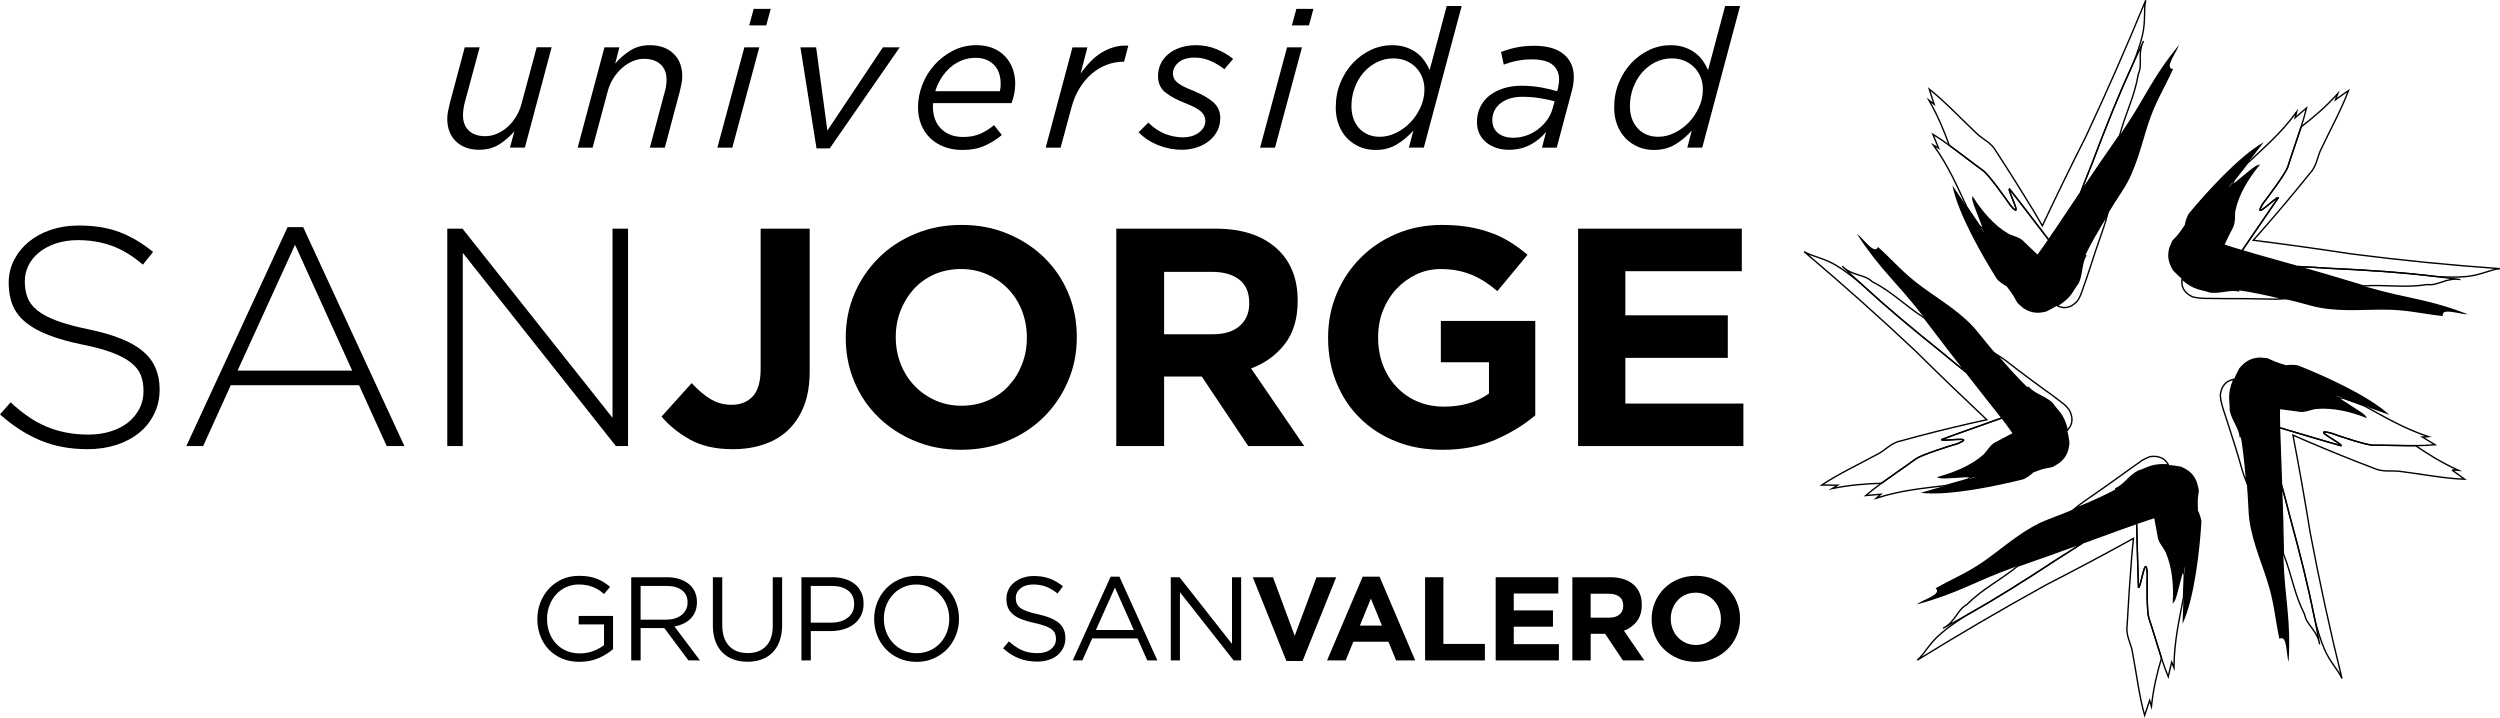 <svg xmlns="http://www.w3.org/2000/svg" id="Capa_1" data-name="Capa 1" viewBox="0 0 1783.67 512.1"><defs><style>      .cls-1 {        fill: none;        stroke: #000;        stroke-miterlimit: 10;      }    </style></defs><g><path class="cls-1" d="M1749.4,335.34s2.16,0,4.55.19c-11.9-5.41-21.55-11.45-30.56-17.59-9.8.09-20.39-.34-30.16-.3-4.91,0-24.5-6.56-30.17-8.65-15.55-3.93,8.6,7.71,7.22,9.05-4.98-1.31-27.6-8.1-43.93-12.92.13,4.58.31,9.23.47,13.68.32,8.95.65,17.98.97,27.07,1.96,7.18,3.89,14.36,5.69,21.58,7.57,27.8,12.95,48.89,18.11,74.77,1.98,7.38,4.04,14.52,6.78,20.89,4,9.41,9.85,14.74,12.55,20.99-8.76-35.52-15.73-67.6-22.71-104.2-3.85-23.95-7.92-46.8-12.28-69.45l11.77,5.07c14.91,6.4,30.34,12.61,46.17,18.63,5.91,2.78,12.78,1.48,17.89,2.08,15.52,1.95,33.07,5.27,46.67,5.69-3.61-2.6-5.37-3.98-9.03-6.59"></path><path class="cls-1" d="M1598.42,312.07c-.6-7.14-5.59-11.86-7.13-19.4.25-7.34-2.12-10.85,2.55-22.01h-.4c-3.06.93-5.46,1.6-7.88,5.86-2.2,5.33-1.12,6.56-1.31,6.74.18,1.86.37,3.02.61,3.8.42,2.06,1.01,3.58,1.51,5.45,1.19,3.63,2.44,7.41,3.86,11.8,2.71,8.42,6.03,18.64,9.37,30.6.93,3.24,2.1,6.45,3.4,9.63-2.23-29.35-5.2-41.29-4.6-32.47"></path><path class="cls-1" d="M1669.84,284.09c-.83-.31-1.63-.65-2.48-.98,3.91,3.74,18.52,11.43,20.25,14.25-10.89-4.21-23.31-7.11-34.9-6.08-3.83.28-8.68,3.08-13.3,1.84-4.02-.58-8.67-1.15-13.16-1.72-.08,4.35,0,9.01.11,13.72,16.34,4.81,38.95,11.6,43.91,12.92,1.4-1.33-22.72-12.98-7.2-9.05,5.66,2.09,25.25,8.65,30.17,8.65,9.77-.04,20.38.4,30.16.3,4.92-.03,9.7-.2,13.98-.61-3.54-2.13-5.41-3.23-9.1-5.51,0,0,2.26-.07,4.31-.28-18.4-6.15-31.69-14.4-45.83-22.01-5.45-1.95-10.97-3.98-14.84-5.38-.85-.07-1.58-.09-2.07-.07"></path><path class="cls-1" d="M1627.79,345.88c.58,15.92,1.03,32.14,1.3,48.95,6.58,17.25,7.58,28.38,15.19,43.62,1.25,7.45,9.26,11.48,10.68,21.25-1.1-6.14-2.23-11.89-3.37-17.48-5.19-25.87-10.54-46.96-18.11-74.77-1.8-7.22-3.73-14.39-5.69-21.58"></path><path d="M1627.79,345.88c-.32-9.09-.65-18.12-.97-27.07-.16-4.45-.33-9.1-.45-13.68-.13-4.71-.2-9.37-.13-13.72,4.5.56,9.12,1.14,13.19,1.72,4.6,1.23,9.45-1.56,13.29-1.84,11.58-1.02,24.01,1.88,34.88,6.08-1.71-2.82-16.31-10.51-20.24-14.24-.32-.32-.61-.61-.77-.88,0,0,2.11.76,5.29,1.92,3.87,1.4,9.43,3.43,14.86,5.38,8.7,3.13,17.05,6.16,17.96,6.44-14.92-13.9-48.2-28.59-64.52-35.02-1.69-.85-7.31-.85-9.01-.38-2.73-.76-5.86-1.73-8.39-2.77l-3.58-1.61c-1.67-.23,2-.59-6.99-1.14-7.21.35-10.88,3.55-14.47,7.57-1.69,3.08-2.92,5.7-3.9,8.02-4.67,11.17-2.31,14.67-2.55,22.01,1.54,7.54,6.53,12.26,7.13,19.4-.59-8.81,2.37,3.12,4.6,32.47.45,5.86.89,12.37,1.23,19.58.63,17.42,8.55,35.02,13.11,49.7,5.34,16.23,5.61,26.76,8.92,41.98,5.68-3.4,4.78,11.33,6.58,16.57,1.75-31.01-2.58-43.45-3.71-74.21-.03-1.13-.06-2.22-.08-3.33-.27-16.81-.72-33.03-1.3-48.95"></path><path class="cls-1" d="M1614.56,145.2c-8.37,13.63,10.09-5.76,10.9-4.1-2.8,4.19-16.23,23.71-25.83,37.76,4.38,1.31,8.87,2.57,13.23,3.86,8.7,2.41,17.46,4.88,26.26,7.4,7.33.35,14.68.75,21.97,1.28,29.21,1.37,51.11,2.77,77.69,5.95,7.28.4,14.35.56,21-.05,10.2-1,17.15-5.04,23.85-5.62-36.46-2.59-69.17-5.82-106.08-10.53-24.13-3.69-47.04-6.87-69.9-9.73l8.5-9.64c10.69-12.28,21.3-24.94,31.98-38.23,4.57-4.66,5.31-11.61,7.5-16.33,6.73-14.16,15.18-29.7,19.92-42.59-3.68,2.57-5.58,3.86-9.25,6.57,0,0,.78-2.18,1.61-4.38-8.79,9.73-17.5,17.02-26.11,23.69-3.03,9.36-6.63,19.32-9.56,28.68-1.56,4.58-13.92,21.14-17.69,26.01"></path><path class="cls-1" d="M1597.62,207.58c-6.86-1.59-12.97,1.54-20.69.73-6.9-2.45-10.99-1.38-20.09-9.19-.06.18-.14.33-.17.52.03,3.05-.16,5.62,3.16,9.17,4.38,3.7,5.78,3.15,6,3.27,1.84.49,2.85.42,3.71.59,2.23.25,3.86.21,5.73.25,3.81-.04,7.83.12,12.32.12,8.92,0,19.59,0,32.08.34,3.34.16,6.73.04,10.11-.17-28.57-6.95-40.79-7.76-32.17-5.64"></path><path class="cls-1" d="M1593.09,130.96c-.53.66-1.07,1.28-1.6,1.93,4.87-2.7,16.49-14,19.71-14.73-7.37,9.07-14.11,20.05-16.66,31.35-.87,3.77.3,9.18-2.15,13.3-1.99,3.69-3.92,7.78-5.88,11.97,4.11,1.42,8.55,2.76,13.09,4.09,9.61-14.05,23.05-33.58,25.85-37.76-.8-1.66-19.27,17.74-10.88,4.1,3.72-4.87,16.11-21.43,17.65-26.01,2.94-9.36,6.54-19.31,9.55-28.67,1.5-4.73,2.87-9.29,3.88-13.55-3.28,2.74-4.81,4.19-8.12,7.01,0,0,.59-2.15,1.07-4.19-11.44,15.67-23.49,25.64-35.16,36.7-3.46,4.45-7.01,9-9.58,12.25-.34.88-.64,1.66-.78,2.21"></path><path class="cls-1" d="M1639.11,190.12c15.31,4.36,30.9,8.93,46.99,13.83,18.22-.93,29.12,1.61,45.81-.94,7.41,1.14,13.74-5.25,23.47-3.54-5.78-.77-11.29-1.48-16.59-2.11-26.63-3.19-48.5-4.59-77.72-5.96-7.29-.52-14.65-.92-21.97-1.28"></path><path d="M1686.11,203.96c-16.09-4.9-31.68-9.48-46.99-13.84-8.81-2.52-17.57-4.99-26.26-7.4-4.36-1.27-8.85-2.54-13.21-3.85-4.57-1.34-9.01-2.67-13.12-4.09,1.96-4.19,3.89-8.29,5.88-12,2.45-4.1,1.29-9.5,2.15-13.28,2.55-11.3,9.29-22.26,16.66-31.34-3.22.72-14.84,12.01-19.71,14.73-.49.25-.92.46-1.27.55,0,0,1.48-1.85,3.65-4.7,2.57-3.25,6.12-7.8,9.58-12.26,5.69-7.27,11.11-14.29,11.65-15.02-17.74,9.93-42.07,37.11-53.18,50.57-1.27,1.32-3.06,6.65-3.13,8.44-1.68,2.48-3.5,5.13-5.12,7.17l-2.7,2.9c-.92,1.65,0-2.11-3.3,6.34-1.83,6.91.04,11.37,2.68,16.03,2.43,2.52,4.57,4.56,6.5,6.2,9.1,7.8,13.18,6.74,20.07,9.2,7.73.8,13.85-2.34,20.72-.75-8.63-2.12,3.61-1.31,32.16,5.64,5.72,1.38,12.06,3,19.09,4.91,16.79,4.71,35.89,2.74,51.33,2.82,17.13-.08,27.22,2.96,42.65,4.55-1.41-6.44,12.31-1.03,17.89-1.25-28.86-11.14-42.16-10.85-71.76-19.4-.97-.31-1.91-.59-2.88-.88"></path><path class="cls-1" d="M1532.01,409.37c-1.17-15.99-4.64,10.52-6.28,9.78-.27-5.14-.85-28.74-1.31-45.71-4.29,1.47-8.63,3.03-12.91,4.59-8.52,3.11-17.09,6.24-25.72,9.38-6.08,4-12.19,7.95-18.34,11.77-24.28,15.94-42.67,27.54-65.51,40.43-6.44,4.12-12.61,8.36-17.84,13.03-7.82,6.72-11.06,14.03-16.16,18.34,31.18-19.21,59.42-35.73,91.97-53.73,21.58-11.05,42.08-22.01,62.24-33.13l-1.22,12.8c-1.26,16.08-2.42,32.64-3.33,49.76-.91,6.4,2.58,12.44,3.64,17.51,2.91,15.41,5.11,32.94,8.87,46.2,1.39-4.31,2.14-6.43,3.58-10.66,0,0,.64,2.16,1.29,4.31,1.34-13.05,4.12-24.06,7.17-34.51-3.05-9.33-5.95-19.56-9.1-28.8-1.43-4.69-1.24-25.21-1.04-31.35"></path><path class="cls-1" d="M1509.09,348.91c6.62-2.83,9.63-8.95,16.38-12.68,7.02-2.07,9.63-5.41,21.62-4.51-.02-.15-.1-.3-.14-.46-1.81-2.49-3.2-4.57-8-5.53-5.74-.58-6.38.88-6.76.77-1.74.76-2.6,1.31-3.6,1.73-1.62,1.14-2.91,2.17-4.56,3.27-3.08,2.05-6.31,4.53-9.99,7.15-7.27,5.19-15.89,11.44-26.2,18.46-2.81,1.88-5.49,4.02-8.14,6.21,27.24-11.22,37.57-17.79,29.4-14.41"></path><path class="cls-1" d="M1557.8,408.33c.03-.92.11-1.83.18-2.77-2.36,5-5.12,21.16-7.26,23.69.63-11.58-.43-24.53-5.03-35.11-1.47-3.69-5.61-7.25-5.91-12.15-.67-3.93-1.58-8.48-2.41-12.86-4.18,1.31-8.55,2.77-12.96,4.31.48,16.97,1.06,40.58,1.33,45.71,1.64.73,5.11-25.77,6.28-9.78-.19,6.13-.38,26.66,1.04,31.35,3.15,9.24,6.05,19.45,9.1,28.81,1.53,4.74,3.14,9.26,4.81,13.31.91-4.22,1.47-6.29,2.48-10.42,0,0,.84,2.05,1.6,3.97.18-19.35,3.86-34.48,6.83-50.23.21-5.75.4-11.64.54-15.84-.2-.81-.44-1.52-.61-2"></path><path class="cls-1" d="M1485.79,387.41c-14.97,5.46-30.24,10.95-46.12,16.44-14.3,11.38-24.55,15.76-36.56,27.62-6.68,3.56-8.05,12.35-16.8,16.78,5.48-3.01,10.67-5.85,15.64-8.65,22.85-12.89,41.23-24.49,65.51-40.43,6.13-3.81,12.25-7.77,18.34-11.77"></path><path d="M1568.17,364.24c-.03-3.01-.29-6.27,0-9.08l.47-3.85c-.27-1.63,1.2,1.69-1.12-6.88-2.42-6.86-6.66-9.36-11.65-11.55-3.43-.61-6.32-.97-8.81-1.16-11.99-.9-14.6,2.44-21.62,4.49-6.74,3.75-9.75,9.86-16.38,12.7,8.17-3.36-2.15,3.19-29.4,14.41-5.43,2.24-11.5,4.63-18.27,7.21-16.38,6.11-30.66,18.86-43.04,27.82-13.85,10.14-23.9,13.72-37.38,21.37,5.03,4.38-9.27,8.1-13.64,11.6,29.99-8.08,40.51-16.05,69.44-26.47.94-.34,1.88-.66,2.87-1,15.88-5.49,31.15-10.98,46.12-16.44,8.62-3.15,17.2-6.27,25.72-9.38,4.28-1.55,8.62-3.13,12.89-4.59,4.4-1.55,8.78-3,12.96-4.31.83,4.38,1.74,8.93,2.41,12.86.3,4.91,4.44,8.46,5.91,12.17,4.6,10.57,5.66,23.52,5.03,35.12,2.15-2.55,4.9-18.7,7.26-23.71.23-.42.44-.83.64-1.07,0,0-.05,2.33-.2,5.84-.14,4.2-.34,10.09-.54,15.84-.35,9.16-.63,17.94-.66,18.89,8.65-18.53,12.41-54.71,13.4-72.18.29-1.93-1.52-7.21-2.45-8.64"></path><path class="cls-1" d="M1396.4,316.6c14.94-6.02-11.42-1.19-11.12-2.99,4.69-1.86,27.04-9.74,43.09-15.44-2.81-3.6-5.68-7.25-8.5-10.76-5.65-7.2-11.34-14.48-17.13-21.83-5.62-4.51-11.2-9.06-16.7-13.67-22.56-18.11-39.31-32.03-58.76-49.93-5.84-4.79-11.7-9.33-17.6-12.86-8.82-5.2-16.76-6.06-22.51-9.57,27.87,23.63,52.45,45.49,79.47,70.88,17.34,17.15,34.11,33.26,50.86,49.03l-12.54,2.8c-15.85,3.66-31.93,7.62-48.36,12.22-6.44,1-11.24,6.25-15.7,8.84-13.68,7.47-29.71,15.06-41.12,22.72,4.55,0,6.7.09,11.34.14,0,0-1.91,1.24-3.79,2.36,12.78-2.62,24.11-3.39,35-3.73,7.96-5.8,16.77-11.7,24.64-17.46,3.95-2.82,23.56-9.08,29.42-10.73"></path><path class="cls-1" d="M1405.52,340.78c.87-.21,1.77-.42,2.63-.63-5.38-.76-21.79,1.58-24.81.38,11.24-3.11,23.13-7.98,31.89-15.63,2.84-2.5,5.07-7.67,9.6-9.44,3.63-1.94,7.75-4.13,11.74-6.23-2.51-3.6-5.29-7.33-8.2-11.07-16.05,5.7-38.39,13.58-43.06,15.46-.3,1.81,26.02-3.04,11.09,2.98-5.87,1.64-25.47,7.91-29.42,10.73-7.86,5.76-16.69,11.66-24.65,17.46-4.03,2.96-7.87,5.88-11.21,8.77,4.34-.38,6.47-.61,10.75-.95,0,0-1.7,1.44-3.19,2.84,18.31-5.92,33.79-7,49.63-9.08,5.62-1.62,11.37-3.27,15.45-4.4.75-.45,1.38-.88,1.75-1.19"></path><path class="cls-1" d="M1446.89,276.11c4.72,5.38,11.46,6.43,17.12,11.48,4.16,6.17,8.14,7.62,10.92,19.34.12-.09.24-.18.41-.27,1.82-2.57,3.41-4.5,2.79-9.29-1.35-5.67-2.89-5.91-2.87-6.24-1.14-1.45-2.07-2.09-2.71-2.74-1.67-1.41-2.97-2.24-4.54-3.5-2.91-2.29-6.18-4.74-9.9-7.25-7.16-5.29-15.89-11.65-25.67-19.28-2.67-2.12-5.54-4.03-8.51-5.88,19.11,22.43,28.7,30.42,22.96,23.62"></path><path class="cls-1" d="M1402.75,265.58c-9.75-12.51-19.64-25.3-29.72-38.65-15.25-9.94-22.54-18.39-37.4-26.06-5.48-5.36-14.37-3.92-21.24-10.95,4.48,4.29,8.76,8.23,12.92,12.05,19.44,17.9,36.19,31.79,58.74,49.94,5.5,4.59,11.12,9.15,16.7,13.66"></path><path d="M1464.03,287.6c-5.67-5.07-12.42-6.11-17.14-11.48,5.72,6.79-3.85-1.19-22.96-23.64-3.79-4.46-7.94-9.44-12.43-15.05-10.74-13.72-27.31-23.27-39.78-32.49-13.76-9.95-20.25-18.29-31.83-28.74-2.58,6.1-10.55-6.39-15.17-9.45,16.93,25.96,27.7,33.65,46.63,57.96.54.77,1.1,1.49,1.67,2.22,10.09,13.38,19.97,26.16,29.72,38.66,5.76,7.35,11.48,14.62,17.13,21.81,2.79,3.51,5.72,7.17,8.5,10.77,2.91,3.74,5.7,7.47,8.2,11.04-3.99,2.15-8.11,4.32-11.74,6.26-4.53,1.77-6.76,6.95-9.6,9.44-8.77,7.65-20.65,12.54-31.89,15.63,3.01,1.21,19.44-1.16,24.81-.38.45.07.85.14,1.11.26,0,0-2.17.6-5.49,1.55-4.06,1.15-9.83,2.8-15.45,4.42-8.77,2.51-17.13,4.92-18.05,5.22,20.26,2.46,55.86-5.27,72.89-9.56,1.8-.38,6.39-3.63,7.55-4.97,2.75-1.06,5.77-2.23,8.34-2.79l3.89-.71c1.39-1.01-1.24,1.64,6.22-3.17,5.74-4.48,6.89-9.28,7.35-14.67-.46-3.47-.97-6.34-1.57-8.79-2.78-11.72-6.76-13.17-10.9-19.33"></path><path class="cls-1" d="M1434.28,146.38c10.38,12.24-2.39-11.26-.57-11.56,3.26,3.94,17.63,22.81,27.99,36.32,2.58-3.79,5.19-7.68,7.75-11.43,4.98-7.46,10.02-15,15.13-22.6,2.62-6.87,5.31-13.78,8.09-20.6,10.3-27.25,18.37-47.51,29.45-71.71,2.7-6.89,5.08-13.73,6.59-20.33,2.22-10.03.63-17.81,2.22-24.29-13.97,33.79-27.11,63.83-42.83,97.45-11.02,21.76-21.13,42.64-30.94,63.44l-6.49-11.02c-8.43-13.86-17.24-27.89-26.61-42.24-3.08-5.7-9.43-8.62-13.21-12.06-11.38-10.74-23.48-23.6-34.39-32.17,1.45,4.29,2.01,6.49,3.48,10.77,0,0-1.76-1.32-3.65-2.77,6.49,11.34,10.74,21.84,14.47,32.09,7.96,5.78,16.25,12.35,24.19,18.1,3.95,2.81,15.98,19.64,19.35,24.6"></path><path class="cls-1" d="M1488.31,181.98c-3.63,5.98-2.52,12.74-5.55,19.73-4.59,5.91-4.71,10.02-15.02,16.33.16.13.3.22.47.34,2.82.96,5.21,1.94,9.62-.12,4.93-3.11,4.7-4.59,5.05-4.64,1-1.66,1.38-2.7,1.7-3.49.83-2,1.31-3.46,1.91-5.33,1.33-3.52,2.59-7.46,4.02-11.68,2.7-8.54,6.09-18.65,10.24-30.44,1.19-3.19,2.1-6.51,2.97-9.86-15.46,25.14-20.07,36.64-15.41,29.16"></path><path class="cls-1" d="M1414.12,162.56c.49.73.96,1.51,1.43,2.28-.99-5.35-8.22-20.2-7.98-23.58,6.35,9.84,14.65,19.73,24.7,25.67,3.26,1.97,8.77,2.5,11.78,6.21,2.99,2.86,6.39,6.07,9.68,9.24,2.61-3.5,5.29-7.33,7.96-11.24-10.35-13.51-24.72-32.36-27.96-36.3-1.81.29,10.93,23.8.56,11.56-3.39-4.97-15.4-21.79-19.37-24.62-7.94-5.74-16.23-12.32-24.19-18.1-4.02-2.9-7.96-5.62-11.71-7.9,1.59,3.98,2.48,6.06,4.08,9.9,0,0-1.74-1.12-3.7-2.19,11.23,15.53,17.08,29.89,23.91,44.24,3.32,4.91,6.73,9.99,9.15,13.55.64.55,1.22,1.01,1.65,1.3"></path><path class="cls-1" d="M1484.57,137.12c8.87-13.21,18.03-26.65,27.68-40.47,4.84-17.63,10.55-27.21,13.38-43.9,3.28-6.66-.88-14.71,3.75-23.46-2.58,5.42-4.98,10.56-7.27,15.53-11.08,24.21-19.15,44.46-29.47,71.71-2.77,6.82-5.45,13.72-8.07,20.6"></path><path d="M1554.73,31.95c-19.74,24.14-23.45,36.74-40.72,62.16-.56.85-1.16,1.69-1.75,2.53-9.65,13.82-18.81,27.26-27.68,40.47-5.09,7.6-10.14,15.13-15.12,22.6-2.57,3.74-5.17,7.64-7.76,11.41-2.68,3.91-5.35,7.75-7.96,11.24-3.28-3.16-6.69-6.36-9.68-9.24-3.01-3.72-8.52-4.26-11.78-6.23-10.05-5.92-18.36-15.83-24.7-25.65-.24,3.36,7,18.22,7.98,23.56.08.46.14.88.11,1.18,0,0-1.27-1.88-3.19-4.74-2.42-3.56-5.84-8.62-9.15-13.56-5.07-7.49-9.85-14.6-10.32-15.34,3.83,20.05,22.14,51.55,31.5,66.34.96,1.74,5.45,4.86,7.21,5.62,1.55,2.25,3.68,4.87,5.1,7.2l1.83,3.41c1.45,1.12-1.92-.8,5.05,5.04,6.03,3.88,10.94,3.62,16.2,2.33,3.13-1.55,5.72-2.96,7.85-4.28,10.28-6.31,10.45-10.42,15.02-16.33,3.04-6.99,1.92-13.75,5.55-19.73-4.64,7.48-.06-4.03,15.39-29.16,3.08-5,6.54-10.5,10.48-16.55,9.67-14.38,13.74-33.26,18.46-47.81,5.36-16.24,11.36-25.01,17.77-39.16-6.73-.54,2.7-11.98,4.31-17.35"></path></g><g><g><g><path d="M413.56,472.21c-4.69,0-8.89-.78-12.62-2.36-3.69-1.6-6.85-3.77-9.46-6.52-2.63-2.77-4.66-6.01-6.04-9.73-1.38-3.68-2.06-7.69-2.06-11.9v-.18c0-4.07.71-7.95,2.15-11.67,1.44-3.69,3.47-6.97,6.06-9.78,2.6-2.82,5.73-5.07,9.35-6.75,3.65-1.66,7.74-2.48,12.2-2.48,2.48,0,4.78.16,6.8.49,2.07.35,3.98.86,5.79,1.54,1.77.69,3.44,1.52,5.01,2.51,1.54.97,3.04,2.11,4.51,3.33l-4.3,5.1c-1.15-1.02-2.34-1.94-3.58-2.76-1.24-.85-2.58-1.54-4.04-2.12-1.42-.59-3.01-1.07-4.73-1.4-1.74-.36-3.63-.52-5.73-.52-3.28,0-6.3.66-9.07,1.96-2.79,1.28-5.16,3.06-7.12,5.25-2,2.19-3.54,4.8-4.66,7.76-1.15,2.96-1.72,6.08-1.72,9.36v.17c0,3.56.57,6.83,1.67,9.82,1.11,3.01,2.67,5.6,4.71,7.82,2.05,2.2,4.5,3.92,7.39,5.16,2.87,1.26,6.11,1.87,9.73,1.87,3.42,0,6.59-.56,9.59-1.74,3-1.15,5.51-2.57,7.56-4.18v-14.77h-18.08v-6.03h24.52v23.66c-2.76,2.48-6.2,4.62-10.23,6.39-4.04,1.79-8.58,2.67-13.61,2.67"></path><path d="M475.29,442.09c2.2,0,4.24-.27,6.1-.83,1.87-.57,3.49-1.38,4.83-2.43,1.37-1.05,2.42-2.31,3.18-3.8.76-1.5,1.16-3.22,1.16-5.12v-.18c0-3.67-1.33-6.56-4-8.62-2.65-2.03-6.38-3.08-11.2-3.08h-18.31v24.07h18.24ZM450.34,411.84h25.5c3.65,0,6.92.51,9.75,1.57,2.87,1.04,5.22,2.5,7.09,4.38,1.47,1.45,2.6,3.19,3.36,5.14.81,1.99,1.21,4.17,1.21,6.54v.17c0,2.48-.4,4.69-1.21,6.66-.76,1.95-1.89,3.65-3.32,5.08-1.43,1.43-3.14,2.63-5.12,3.57-1.96.9-4.12,1.6-6.42,1.98l18.22,24.25h-8.22l-17.21-23.07h-16.91v23.07h-6.71v-59.35Z"></path><path d="M533.29,472.14c-3.68,0-7.04-.57-10.06-1.69-3.02-1.09-5.62-2.72-7.79-4.9-2.18-2.19-3.86-4.88-5.05-8.1-1.19-3.23-1.78-6.92-1.78-11.11v-34.5h6.7v34.07c0,6.46,1.58,11.4,4.81,14.86,3.18,3.44,7.63,5.17,13.34,5.17s9.83-1.64,13.05-4.91c3.23-3.3,4.84-8.19,4.84-14.69v-34.5h6.68v34c0,4.33-.59,8.17-1.77,11.44-1.2,3.28-2.87,6.02-5.04,8.22-2.17,2.22-4.78,3.86-7.81,4.95-3.04,1.12-6.39,1.69-10.12,1.69"></path><path d="M593.14,444.23c2.44,0,4.63-.31,6.66-.95,2.01-.61,3.73-1.51,5.17-2.67,1.44-1.15,2.55-2.52,3.31-4.12.78-1.59,1.13-3.37,1.13-5.36v-.16c0-4.27-1.43-7.47-4.35-9.66-2.91-2.19-6.78-3.27-11.59-3.27h-15v26.21h14.67ZM571.78,411.84h22.18c3.32,0,6.35.45,9.1,1.3,2.74.88,5.07,2.14,7.02,3.73,1.96,1.6,3.44,3.59,4.49,5.91,1.05,2.29,1.57,4.93,1.57,7.87v.18c0,3.2-.63,6.03-1.87,8.43-1.22,2.39-2.92,4.41-5.04,6.06-2.11,1.61-4.6,2.87-7.4,3.67-2.81.83-5.79,1.24-8.96,1.24h-14.39v20.95h-6.69v-59.35Z"></path><path d="M654.03,466.02c3.39,0,6.52-.66,9.37-1.91,2.84-1.28,5.29-3.01,7.35-5.22,2.02-2.2,3.61-4.79,4.77-7.69,1.16-2.96,1.74-6.13,1.74-9.5v-.18c0-3.37-.57-6.57-1.74-9.53-1.17-2.96-2.79-5.58-4.88-7.76-2.08-2.19-4.57-3.97-7.42-5.25-2.86-1.3-5.97-1.96-9.37-1.96s-6.49.63-9.36,1.92c-2.87,1.26-5.31,3.01-7.35,5.21-2.04,2.2-3.65,4.77-4.8,7.7-1.15,2.94-1.74,6.11-1.74,9.51v.17c0,3.4.59,6.58,1.74,9.54,1.15,2.96,2.79,5.55,4.88,7.75,2.09,2.23,4.57,3.97,7.4,5.27,2.87,1.28,6.02,1.95,9.39,1.95M653.87,472.21c-4.53,0-8.64-.82-12.34-2.48-3.71-1.62-6.88-3.83-9.55-6.65-2.67-2.79-4.7-6.03-6.15-9.75-1.42-3.67-2.15-7.58-2.15-11.63v-.18c0-4.07.73-7.98,2.19-11.7,1.48-3.73,3.54-6.99,6.21-9.81,2.65-2.78,5.84-5.01,9.57-6.69,3.73-1.66,7.86-2.48,12.39-2.48s8.61.82,12.34,2.46c3.7,1.64,6.88,3.87,9.52,6.63,2.65,2.81,4.74,6.06,6.15,9.77,1.45,3.71,2.17,7.59,2.17,11.66.04.06.04.11,0,.17,0,4.07-.73,7.98-2.2,11.69-1.49,3.74-3.54,6.99-6.2,9.82-2.65,2.79-5.84,5-9.6,6.68-3.7,1.69-7.83,2.51-12.36,2.51"></path><path d="M739.92,472.03c-4.74,0-9.09-.77-13.02-2.34-3.92-1.54-7.68-3.93-11.23-7.15l4.16-4.93c3.09,2.81,6.24,4.93,9.41,6.35,3.18,1.38,6.8,2.05,10.93,2.05s7.22-.95,9.61-2.87c2.42-1.86,3.63-4.28,3.63-7.22v-.19c0-1.33-.23-2.58-.68-3.68-.45-1.1-1.26-2.1-2.38-3.01-1.13-.89-2.7-1.71-4.7-2.46-2.02-.73-4.57-1.43-7.66-2.13-3.42-.71-6.36-1.57-8.89-2.53-2.51-.95-4.59-2.11-6.22-3.48-1.64-1.36-2.87-2.92-3.66-4.74-.78-1.8-1.17-3.93-1.17-6.36v-.16c0-2.32.47-4.48,1.43-6.44.95-1.97,2.31-3.71,4.07-5.14,1.75-1.45,3.81-2.56,6.19-3.39,2.39-.8,4.97-1.24,7.79-1.24,4.37,0,8.15.62,11.41,1.84,3.26,1.2,6.4,3.04,9.46,5.47l-3.88,5.17c-2.78-2.27-5.58-3.89-8.36-4.92-2.78-1-5.72-1.52-8.78-1.52-3.9,0-7,.92-9.22,2.75-2.29,1.84-3.42,4.12-3.42,6.83v.19c0,1.39.23,2.65.67,3.75.46,1.13,1.28,2.14,2.45,3.07,1.19.94,2.83,1.76,4.92,2.53,2.08.76,4.76,1.5,8.05,2.16,6.59,1.47,11.45,3.51,14.58,6.11,3.13,2.61,4.7,6.15,4.7,10.69v.17c0,2.56-.51,4.86-1.5,6.92-1.01,2.07-2.4,3.84-4.16,5.29-1.77,1.5-3.9,2.6-6.37,3.37-2.51.8-5.22,1.2-8.15,1.2"></path></g><path d="M808.94,449.49l-13.47-30.28-13.58,30.28h27.05ZM792.41,411.42h6.26l27.06,59.77h-7.19l-6.97-15.69h-32.31l-7.04,15.69h-6.86l27.05-59.77Z"></path><polygon points="835.31 411.84 841.57 411.84 879 459.41 879 411.84 885.51 411.84 885.51 471.19 880.18 471.19 841.84 422.51 841.84 471.19 835.31 471.19 835.31 411.84"></polygon><polygon points="893.81 411.84 908.23 411.84 923.74 453.64 939.26 411.84 953.33 411.84 929.33 471.62 917.82 471.62 893.81 411.84"></polygon><path d="M985.97,446.34l-7.89-19.24-7.85,19.24h15.74ZM972.26,411.42h12.01l25.44,59.77h-13.65l-5.42-13.32h-25.09l-5.45,13.32h-13.29l25.44-59.77Z"></path><polygon points="1016.75 411.84 1029.81 411.84 1029.81 459.41 1059.43 459.41 1059.43 471.19 1016.75 471.19 1016.75 411.84"></polygon><polygon points="1067.12 411.84 1111.81 411.84 1111.81 423.45 1080.02 423.45 1080.02 435.5 1107.99 435.5 1107.99 447.12 1080.02 447.12 1080.02 459.58 1112.23 459.58 1112.23 471.19 1067.12 471.19 1067.12 411.84"></polygon><path d="M1148.11,440.67c3.23,0,5.68-.75,7.41-2.29,1.74-1.53,2.6-3.59,2.6-6.09v-.19c0-2.82-.9-4.95-2.74-6.35-1.81-1.4-4.31-2.13-7.53-2.13h-12.97v17.05h13.22ZM1121.81,411.84h27.15c7.5,0,13.27,1.99,17.3,6.01,3.39,3.39,5.1,7.92,5.1,13.57v.18c0,4.79-1.2,8.71-3.54,11.72-2.34,3.02-5.42,5.24-9.19,6.66l14.52,21.21h-15.27l-12.71-19.01h-10.27v19.01h-13.08v-59.35Z"></path><path d="M1210.03,460.16c2.58,0,5-.49,7.19-1.43,2.21-.97,4.08-2.29,5.65-4,1.52-1.68,2.77-3.63,3.63-5.88.88-2.22,1.31-4.62,1.31-7.15v-.18c0-2.54-.42-4.94-1.31-7.21-.87-2.25-2.11-4.24-3.73-5.94-1.6-1.69-3.5-3.02-5.74-4.01-2.18-.99-4.59-1.5-7.18-1.5s-5.08.48-7.26,1.45c-2.17.96-4.05,2.27-5.6,3.98-1.55,1.71-2.78,3.64-3.63,5.9-.88,2.22-1.33,4.62-1.33,7.16v.17c0,2.55.44,4.94,1.33,7.21.85,2.27,2.1,4.23,3.73,5.94,1.6,1.69,3.49,3.04,5.65,4.01,2.19,1,4.62,1.48,7.29,1.48M1209.85,472.21c-4.6,0-8.78-.8-12.64-2.42-3.85-1.61-7.17-3.77-9.95-6.52-2.83-2.74-4.98-5.96-6.55-9.67-1.53-3.68-2.32-7.69-2.32-11.9v-.18c0-4.24.8-8.19,2.38-11.9,1.59-3.7,3.75-6.97,6.56-9.77,2.8-2.8,6.13-4.98,10.02-6.62,3.85-1.61,8.08-2.4,12.68-2.4s8.76.79,12.63,2.4c3.83,1.64,7.14,3.8,9.95,6.53,2.8,2.76,4.97,5.97,6.53,9.67,1.56,3.71,2.33,7.67,2.33,11.92v.17c0,4.23-.78,8.22-2.37,11.91-1.57,3.71-3.77,6.96-6.56,9.73-2.81,2.82-6.15,5.03-10.01,6.63-3.88,1.62-8.1,2.42-12.67,2.42"></path></g><g><path d="M62.48,320.48c-12.39,0-23.58-2.09-33.54-6.21-10.01-4.15-19.66-10.35-28.94-18.59l7.56-8.65c4.26,3.96,8.54,7.42,12.73,10.3,4.2,2.88,8.52,5.22,12.97,7.09,4.41,1.85,9.08,3.25,13.93,4.19,4.88.95,10.21,1.45,15.97,1.45s11.09-.76,15.94-2.33c4.91-1.56,9.03-3.67,12.44-6.44,3.36-2.72,6.03-5.98,7.96-9.74,1.91-3.75,2.89-7.86,2.89-12.29v-.45c0-4.12-.64-7.84-1.9-11.07-1.24-3.27-3.56-6.21-6.87-8.86-3.32-2.68-7.79-5.07-13.41-7.23-5.63-2.13-12.87-4.1-21.72-5.88-9.28-1.91-17.3-4.14-23.9-6.75-6.66-2.56-12.11-5.63-16.28-9.07-4.23-3.46-7.31-7.5-9.22-12.08-1.92-4.57-2.89-9.85-2.89-15.73v-.46c0-5.77,1.25-11.11,3.77-16.06,2.53-4.95,5.97-9.28,10.4-12.97,4.47-3.69,9.69-6.58,15.77-8.64,6.02-2.04,12.68-3.12,19.9-3.12,11.23,0,20.97,1.57,29.18,4.68,8.19,3.1,16.19,7.81,24.01,14.18l-7.31,9.07c-7.4-6.35-14.81-10.85-22.27-13.5-7.47-2.67-15.48-4-24.06-4-5.73,0-10.95.81-15.61,2.35-4.64,1.54-8.62,3.63-11.95,6.3-3.32,2.66-5.87,5.76-7.66,9.31-1.76,3.53-2.65,7.33-2.65,11.29v.46c0,4.12.65,7.87,1.88,11.18,1.26,3.35,3.55,6.36,6.86,9.08,3.35,2.76,7.98,5.24,13.85,7.45,5.94,2.21,13.46,4.29,22.63,6.18,18.02,3.7,31.01,8.91,38.98,15.62,8,6.72,11.97,15.77,11.97,27.14v.46c0,6.2-1.31,11.91-3.88,17.17-2.59,5.26-6.13,9.74-10.66,13.42-4.48,3.69-9.87,6.56-16.13,8.64-6.31,2.04-13.21,3.11-20.75,3.11"></path><path d="M251.27,264.4l-40.77-89.74-40.99,89.74h81.75ZM205.2,162.03h11.09l72.24,156.22h-12.63l-19.73-43.41h-91.52l-19.7,43.41h-12l72.25-156.22Z"></path><polygon points="319.12 163.14 329.98 163.14 437.02 298.09 437.02 163.14 448.09 163.14 448.09 318.25 439.42 318.25 330.18 180.42 330.18 318.25 319.12 318.25 319.12 163.14"></polygon><g><path d="M522.75,320.48c-12.12,0-22.25-2.3-30.46-6.87-8.22-4.57-14.96-10.05-20.29-16.4l21.51-23.91c4.4,4.86,8.89,8.67,13.38,11.39,4.54,2.75,9.53,4.11,14.97,4.11,6.5,0,11.61-2.05,15.3-6.1,3.7-4.07,5.53-10.59,5.53-19.62v-99.93h35v101.5c0,9.29-1.23,17.35-3.77,24.16-2.51,6.76-6.12,12.54-10.82,17.27-4.75,4.74-10.55,8.33-17.43,10.74-6.87,2.44-14.49,3.67-22.92,3.67"></path><path d="M686.11,289.47c6.78,0,13.06-1.28,18.8-3.78,5.79-2.51,10.67-5.98,14.74-10.41,4.09-4.45,7.27-9.56,9.54-15.43,2.29-5.82,3.43-12.06,3.43-18.72v-.44c0-6.63-1.14-12.92-3.43-18.83-2.27-5.92-5.54-11.08-9.73-15.5-4.23-4.43-9.23-7.94-14.99-10.52-5.76-2.59-12.03-3.9-18.82-3.9s-13.25,1.29-18.94,3.77c-5.68,2.51-10.59,5.98-14.62,10.41-4.08,4.45-7.23,9.6-9.54,15.43-2.29,5.83-3.45,12.06-3.45,18.7v.44c0,6.63,1.16,12.93,3.45,18.83,2.3,5.95,5.55,11.12,9.75,15.52,4.21,4.45,9.13,7.93,14.84,10.52,5.67,2.6,12.01,3.91,18.96,3.91M685.64,320.91c-11.94,0-22.95-2.09-33.03-6.31-10.04-4.21-18.7-9.87-26.05-17.07-7.28-7.15-12.99-15.58-17.04-25.23-4.07-9.72-6.11-20.06-6.11-31.16v-.44c0-11.08,2.08-21.44,6.19-31.12,4.11-9.67,9.88-18.16,17.23-25.49,7.26-7.31,16.01-13.08,26.14-17.27,10.09-4.21,21.1-6.35,33.12-6.35s22.98,2.13,33.02,6.35c10,4.19,18.72,9.91,26,17.04,7.31,7.17,13,15.6,17.08,25.27,4.07,9.7,6.07,20.05,6.07,31.13v.44c0,11.08-2.05,21.48-6.22,31.15-4.1,9.66-9.78,18.15-17.12,25.49-7.31,7.28-16.03,13.06-26.16,17.26-10.09,4.22-21.19,6.31-33.14,6.31"></path><path d="M865.15,238.48c8.41,0,14.91-1.99,19.37-5.99,4.53-3.97,6.76-9.29,6.76-15.94v-.46c0-7.37-2.38-12.92-7.09-16.61-4.72-3.68-11.29-5.53-19.71-5.53h-33.91v44.54h34.59ZM796.44,163.14h70.92c19.63,0,34.71,5.25,45.2,15.73,8.84,8.88,13.29,20.69,13.29,35.49v.4c0,12.57-3.07,22.79-9.19,30.7-6.14,7.91-14.12,13.69-24.04,17.42l37.9,55.38h-39.93l-33.18-49.63h-26.86v49.63h-34.12v-155.11Z"></path><path d="M1029.12,320.91c-12.13,0-23.17-1.96-33.12-5.97-10-3.99-18.58-9.51-25.71-16.63-7.21-7.07-12.77-15.51-16.77-25.25-3.96-9.74-5.97-20.38-5.97-31.92v-.44c0-11.08,2.05-21.44,6.11-31.12,4.05-9.67,9.67-18.16,16.96-25.49,7.21-7.31,15.8-13.08,25.68-17.27,9.89-4.21,20.76-6.35,32.55-6.35,6.97,0,13.29.51,18.96,1.46,5.71.97,10.99,2.34,15.85,4.11,4.91,1.76,9.46,3.99,13.75,6.64,4.28,2.67,8.42,5.69,12.43,9.09l-21.51,25.94c-2.96-2.53-5.89-4.74-8.86-6.67-2.98-1.91-6.01-3.53-9.21-4.86-3.17-1.34-6.61-2.38-10.28-3.1-3.71-.75-7.75-1.13-12.2-1.13-6.2,0-12.01,1.31-17.38,3.9-5.41,2.59-10.14,6.06-14.2,10.44-4.05,4.36-7.22,9.47-9.52,15.32-2.27,5.84-3.42,12.1-3.42,18.78v.43c0,7.11,1.15,13.69,3.42,19.65,2.3,5.99,5.54,11.22,9.76,15.65,4.21,4.45,9.14,7.9,14.86,10.32,5.67,2.44,12.01,3.67,18.91,3.67,12.71,0,23.43-3.09,32.13-9.36v-22.31h-34.35v-29.47h67.38v67.35c-8,6.8-17.48,12.59-28.46,17.4-11.03,4.79-23.64,7.19-37.78,7.19"></path></g><polygon points="1125.92 163.14 1242.73 163.14 1242.73 193.49 1159.64 193.49 1159.64 224.97 1232.73 224.97 1232.73 255.33 1159.64 255.33 1159.64 287.93 1243.85 287.93 1243.85 318.25 1125.92 318.25 1125.92 163.14"></polygon></g><g><path d="M341.95,106.86c-6.92,0-12.44-1.98-16.6-5.95-4.15-3.97-6.24-9.37-6.24-16.2,0-1.67.19-3.47.57-5.4.36-1.94.8-3.83,1.26-5.69l10.64-39.87h10.65l-10.93,40.47c-.28,1.21-.51,2.55-.69,4.01-.18,1.49-.28,2.82-.28,4.01,0,4.7,1.4,8.35,4.22,10.98,2.81,2.63,6.71,3.94,11.7,3.94,2.75,0,5.52-.58,8.24-1.73,2.72-1.15,5.22-2.74,7.54-4.76,2.31-2.03,4.33-4.48,6.08-7.33,1.76-2.86,3.1-5.98,4-9.39l10.81-40.21h10.66l-19.11,71.58-10.64-.02,3.17-11.61c-3.22,3.69-6.85,6.81-10.85,9.34-4.02,2.54-8.75,3.81-14.21,3.81"></path><path d="M431.25,33.76l10.66.02-3.03,11.62c3.22-3.7,6.8-6.81,10.78-9.34,3.97-2.55,8.66-3.81,14.11-3.81,6.95,0,12.49,1.98,16.69,5.95,4.21,3.97,6.3,9.38,6.3,16.2,0,1.67-.17,3.47-.55,5.39-.37,1.96-.8,3.85-1.26,5.69l-10.64,39.88h-10.67l10.81-40.47c.38-1.2.64-2.53.83-4.01.19-1.48.28-2.81.28-4,0-4.69-1.42-8.35-4.3-10.98-2.86-2.63-6.78-3.94-11.76-3.94-2.76,0-5.5.59-8.17,1.73-2.65,1.15-5.17,2.74-7.47,4.77-2.32,2.02-4.36,4.44-6.16,7.24-1.8,2.8-3.16,5.91-4.08,9.33l-10.81,40.34h-10.66l19.1-71.58Z"></path><path d="M537.72,6.35h12.16l-3.18,11.77h-12.17l3.2-11.77ZM531.06,33.76h10.67l-19.24,71.58h-10.66l19.24-71.58Z"></path><polygon points="571.07 33.76 582.29 33.76 590.31 93.16 629.91 33.76 641.94 33.76 591.97 105.9 582.56 105.9 571.07 33.76"></polygon><g><path d="M713.39,65.05c.18-.73.32-1.53.42-2.35.08-.83.13-1.84.13-3.05,0-2.48-.34-4.83-1.04-7.05-.68-2.22-1.77-4.15-3.26-5.82-1.48-1.66-3.32-3-5.6-4.01-2.27-1.02-4.9-1.52-7.96-1.52-3.51,0-6.8.62-9.9,1.87-3.08,1.24-5.86,2.95-8.31,5.12-2.42,2.17-4.56,4.68-6.36,7.55-1.81,2.86-3.21,5.94-4.21,9.27h46.09ZM665.76,73.63c-.11.47-.15.88-.15,1.25v1.25c0,6.55,1.93,11.77,5.83,15.71,3.88,3.92,9.14,5.89,15.78,5.89,4.61,0,8.61-.74,12.04-2.22,3.39-1.48,6.73-3.54,9.97-6.23l5.54,7.06c-3.52,2.95-7.52,5.47-11.99,7.54-4.48,2.07-9.85,3.12-16.11,3.12-4.72,0-9.03-.75-12.95-2.21-3.94-1.49-7.27-3.56-10.03-6.24-2.78-2.68-4.93-5.89-6.45-9.62-1.51-3.75-2.27-7.87-2.27-12.39,0-5.46,1.03-10.83,3.11-16.13,2.08-5.31,4.98-10.04,8.72-14.19,3.75-4.15,8.15-7.52,13.22-10.11,5.08-2.59,10.62-3.88,16.63-3.88,4.52,0,8.5.74,11.96,2.21,3.47,1.49,6.36,3.47,8.66,5.96,2.31,2.49,4.07,5.4,5.26,8.71,1.21,3.33,1.8,6.84,1.8,10.52,0,2.4-.23,4.79-.7,7.13-.46,2.36-1.1,4.64-1.93,6.85h-55.92Z"></path><path d="M765.16,33.81h10.66l-4.84,18.67c2.2-3.13,4.54-5.97,6.99-8.5,2.44-2.54,5.1-4.69,7.96-6.44,2.87-1.75,5.88-3.07,9-3.95,3.13-.86,6.51-1.22,10.09-1.03l-3.04,11.49h-.68c-3.9,0-7.75.72-11.57,2.15-3.83,1.43-7.39,3.52-10.66,6.29-3.28,2.77-6.21,6.24-8.79,10.39-2.58,4.15-4.57,8.9-5.94,14.25l-7.62,28.23h-10.66l19.1-71.53Z"></path><path d="M843.23,106.86c-5.53,0-11.03-1.04-16.47-3.12-5.45-2.08-10.24-5.19-14.41-9.33l6.93-6.94c3.87,3.8,7.91,6.49,12.12,8.1,4.19,1.62,8.46,2.43,12.8,2.43,2.03,0,3.98-.28,5.89-.83,1.88-.55,3.56-1.36,5.05-2.42,1.47-1.07,2.65-2.31,3.52-3.74.89-1.43,1.31-3.07,1.31-4.91,0-2.3-.95-4.41-2.89-6.31-1.95-1.89-5.5-3.85-10.67-5.89-6.46-2.48-11.45-5.13-14.96-7.96-3.5-2.81-5.24-6.71-5.24-11.69,0-3.05.61-5.91,1.86-8.59,1.24-2.68,3.05-5.01,5.39-7.01,2.37-1.97,5.22-3.54,8.6-4.69,3.36-1.15,7.1-1.73,11.27-1.73,5.25,0,10.25.99,14.95,2.98,4.7,1.99,8.53,4.26,11.49,6.85l-6.23,7.34c-2.96-2.41-6.25-4.38-9.9-5.96-3.65-1.57-7.39-2.35-11.27-2.35-5.08,0-8.94,1.17-11.57,3.47-2.63,2.29-3.94,4.93-3.94,7.88,0,1.2.2,2.29.61,3.26.42.96,1.14,1.93,2.21,2.91,1.07.96,2.53,1.93,4.36,2.9,1.85.97,4.21,2.01,7.07,3.12,6.46,2.66,11.33,5.47,14.6,8.37,3.28,2.91,4.91,6.67,4.91,11.28,0,3.32-.71,6.37-2.12,9.15-1.45,2.76-3.42,5.14-5.9,7.12-2.49,1.99-5.39,3.54-8.72,4.63-3.31,1.12-6.87,1.67-10.66,1.67"></path></g><path d="M924.92,6.35h12.17l-3.18,11.77h-12.19l3.2-11.77ZM918.27,33.76h10.66l-19.25,71.58h-10.64l19.24-71.58Z"></path><g><path d="M984.44,97.59c3.96,0,7.86-.94,11.7-2.84,3.82-1.89,7.22-4.37,10.16-7.46,2.96-3.11,5.36-6.68,7.21-10.73,1.85-4.06,2.77-8.31,2.77-12.75,0-3.13-.54-6.04-1.6-8.71-1.05-2.69-2.56-5-4.49-6.99-1.95-1.99-4.26-3.55-7.01-4.71-2.71-1.16-5.74-1.73-9.06-1.73-4.23,0-8.19.92-11.85,2.76-3.62,1.86-6.79,4.32-9.48,7.41-2.66,3.09-4.76,6.71-6.29,10.87-1.52,4.15-2.29,8.49-2.29,13.01,0,3.32.51,6.33,1.46,9,.97,2.67,2.36,4.98,4.15,6.91,1.81,1.96,3.95,3.42,6.44,4.44,2.5,1.03,5.23,1.53,8.17,1.53M981.38,106.99c-4.05,0-7.82-.72-11.28-2.21-3.46-1.48-6.45-3.54-9-6.16-2.54-2.63-4.51-5.81-5.95-9.54-1.43-3.76-2.14-7.88-2.14-12.4,0-6.37,1.12-12.25,3.32-17.65,2.2-5.41,5.19-10.08,8.92-14.06,3.74-3.96,8.02-7.07,12.8-9.35,4.81-2.26,9.83-3.38,15.1-3.38,3.69,0,6.97.48,9.83,1.45,2.85.96,5.4,2.27,7.6,3.88,2.22,1.62,4.09,3.51,5.61,5.68,1.52,2.17,2.79,4.41,3.82,6.72l12.18-45.69h10.67l-27.01,101.05h-10.66l3.2-12.17c-3.42,3.88-7.33,7.14-11.71,9.82-4.38,2.68-9.47,4.01-15.3,4.01"></path><path d="M1079.83,98.28c3.04,0,6.03-.52,9-1.52,2.94-1,5.69-2.45,8.22-4.34,2.55-1.87,4.76-4.1,6.66-6.68,1.88-2.57,3.25-5.42,4.08-8.54l1.38-4.97c-3.13-.82-6.67-1.56-10.59-2.2-3.92-.65-8.1-.97-12.54-.97-6.36,0-11.5,1.55-15.44,4.62-3.92,3.08-5.88,7.1-5.88,12.05,0,3.86,1.35,6.92,4.01,9.17,2.69,2.24,6.37,3.37,11.09,3.37M1076.36,106.86c-3.06,0-5.92-.44-8.67-1.32-2.7-.88-5.11-2.15-7.18-3.8-2.08-1.66-3.72-3.73-4.93-6.17-1.19-2.43-1.81-5.29-1.81-8.51,0-3.97.78-7.56,2.36-10.79,1.58-3.24,3.78-5.95,6.65-8.17,2.87-2.22,6.23-3.93,10.12-5.13,3.86-1.2,8.12-1.8,12.72-1.8s9.38.39,13.71,1.18c4.34.79,8.22,1.68,11.62,2.7l.56-1.79c.2-1.02.37-2.1.56-3.26.18-1.15.28-2.23.28-3.26,0-4.61-1.6-8.16-4.78-10.65-3.18-2.48-8.03-3.73-14.48-3.73-3.88,0-7.4.33-10.57.97-3.21.63-6.4,1.57-9.63,2.76l-1.94-9c3.61-1.39,7.28-2.47,11.07-3.25,3.79-.78,8.04-1.17,12.74-1.17,9.04,0,15.99,1.98,20.83,5.94,4.86,3.97,7.27,9.42,7.27,16.34,0,1.49-.11,3.07-.35,4.78-.21,1.72-.56,3.38-1.03,5.06l-10.79,40.56-10.52-.02,2.92-11.2c-3.25,3.88-7.07,6.97-11.5,9.28-4.42,2.3-9.49,3.47-15.22,3.47"></path><path d="M1183.1,97.59c3.95,0,7.86-.94,11.7-2.84,3.82-1.89,7.2-4.37,10.16-7.46,2.96-3.11,5.36-6.68,7.21-10.73,1.85-4.06,2.77-8.31,2.77-12.75,0-3.13-.54-6.04-1.59-8.71-1.06-2.69-2.58-5-4.5-6.99-1.93-1.99-4.27-3.55-7.01-4.71-2.7-1.16-5.73-1.73-9.04-1.73-4.26,0-8.19.92-11.85,2.76-3.65,1.86-6.8,4.32-9.48,7.41-2.66,3.09-4.76,6.71-6.3,10.87-1.51,4.15-2.28,8.49-2.28,13.01,0,3.32.49,6.33,1.45,9,.97,2.67,2.36,4.98,4.15,6.91,1.8,1.96,3.95,3.42,6.44,4.44,2.5,1.03,5.21,1.53,8.17,1.53M1180.04,106.99c-4.06,0-7.82-.72-11.28-2.21-3.46-1.48-6.45-3.54-9-6.16-2.54-2.63-4.53-5.81-5.96-9.54-1.44-3.76-2.14-7.88-2.14-12.4,0-6.37,1.1-12.25,3.33-17.65,2.2-5.41,5.19-10.08,8.91-14.06,3.75-3.96,8.01-7.07,12.81-9.35,4.81-2.26,9.83-3.38,15.09-3.38,3.7,0,6.97.48,9.83,1.45,2.86.96,5.39,2.27,7.6,3.88,2.21,1.62,4.09,3.51,5.62,5.68,1.52,2.17,2.77,4.41,3.81,6.72l12.18-45.69h10.66l-27,101.05h-10.66l3.18-12.17c-3.39,3.88-7.3,7.14-11.69,9.82-4.38,2.68-9.49,4.01-15.3,4.01"></path></g></g></g></svg>
